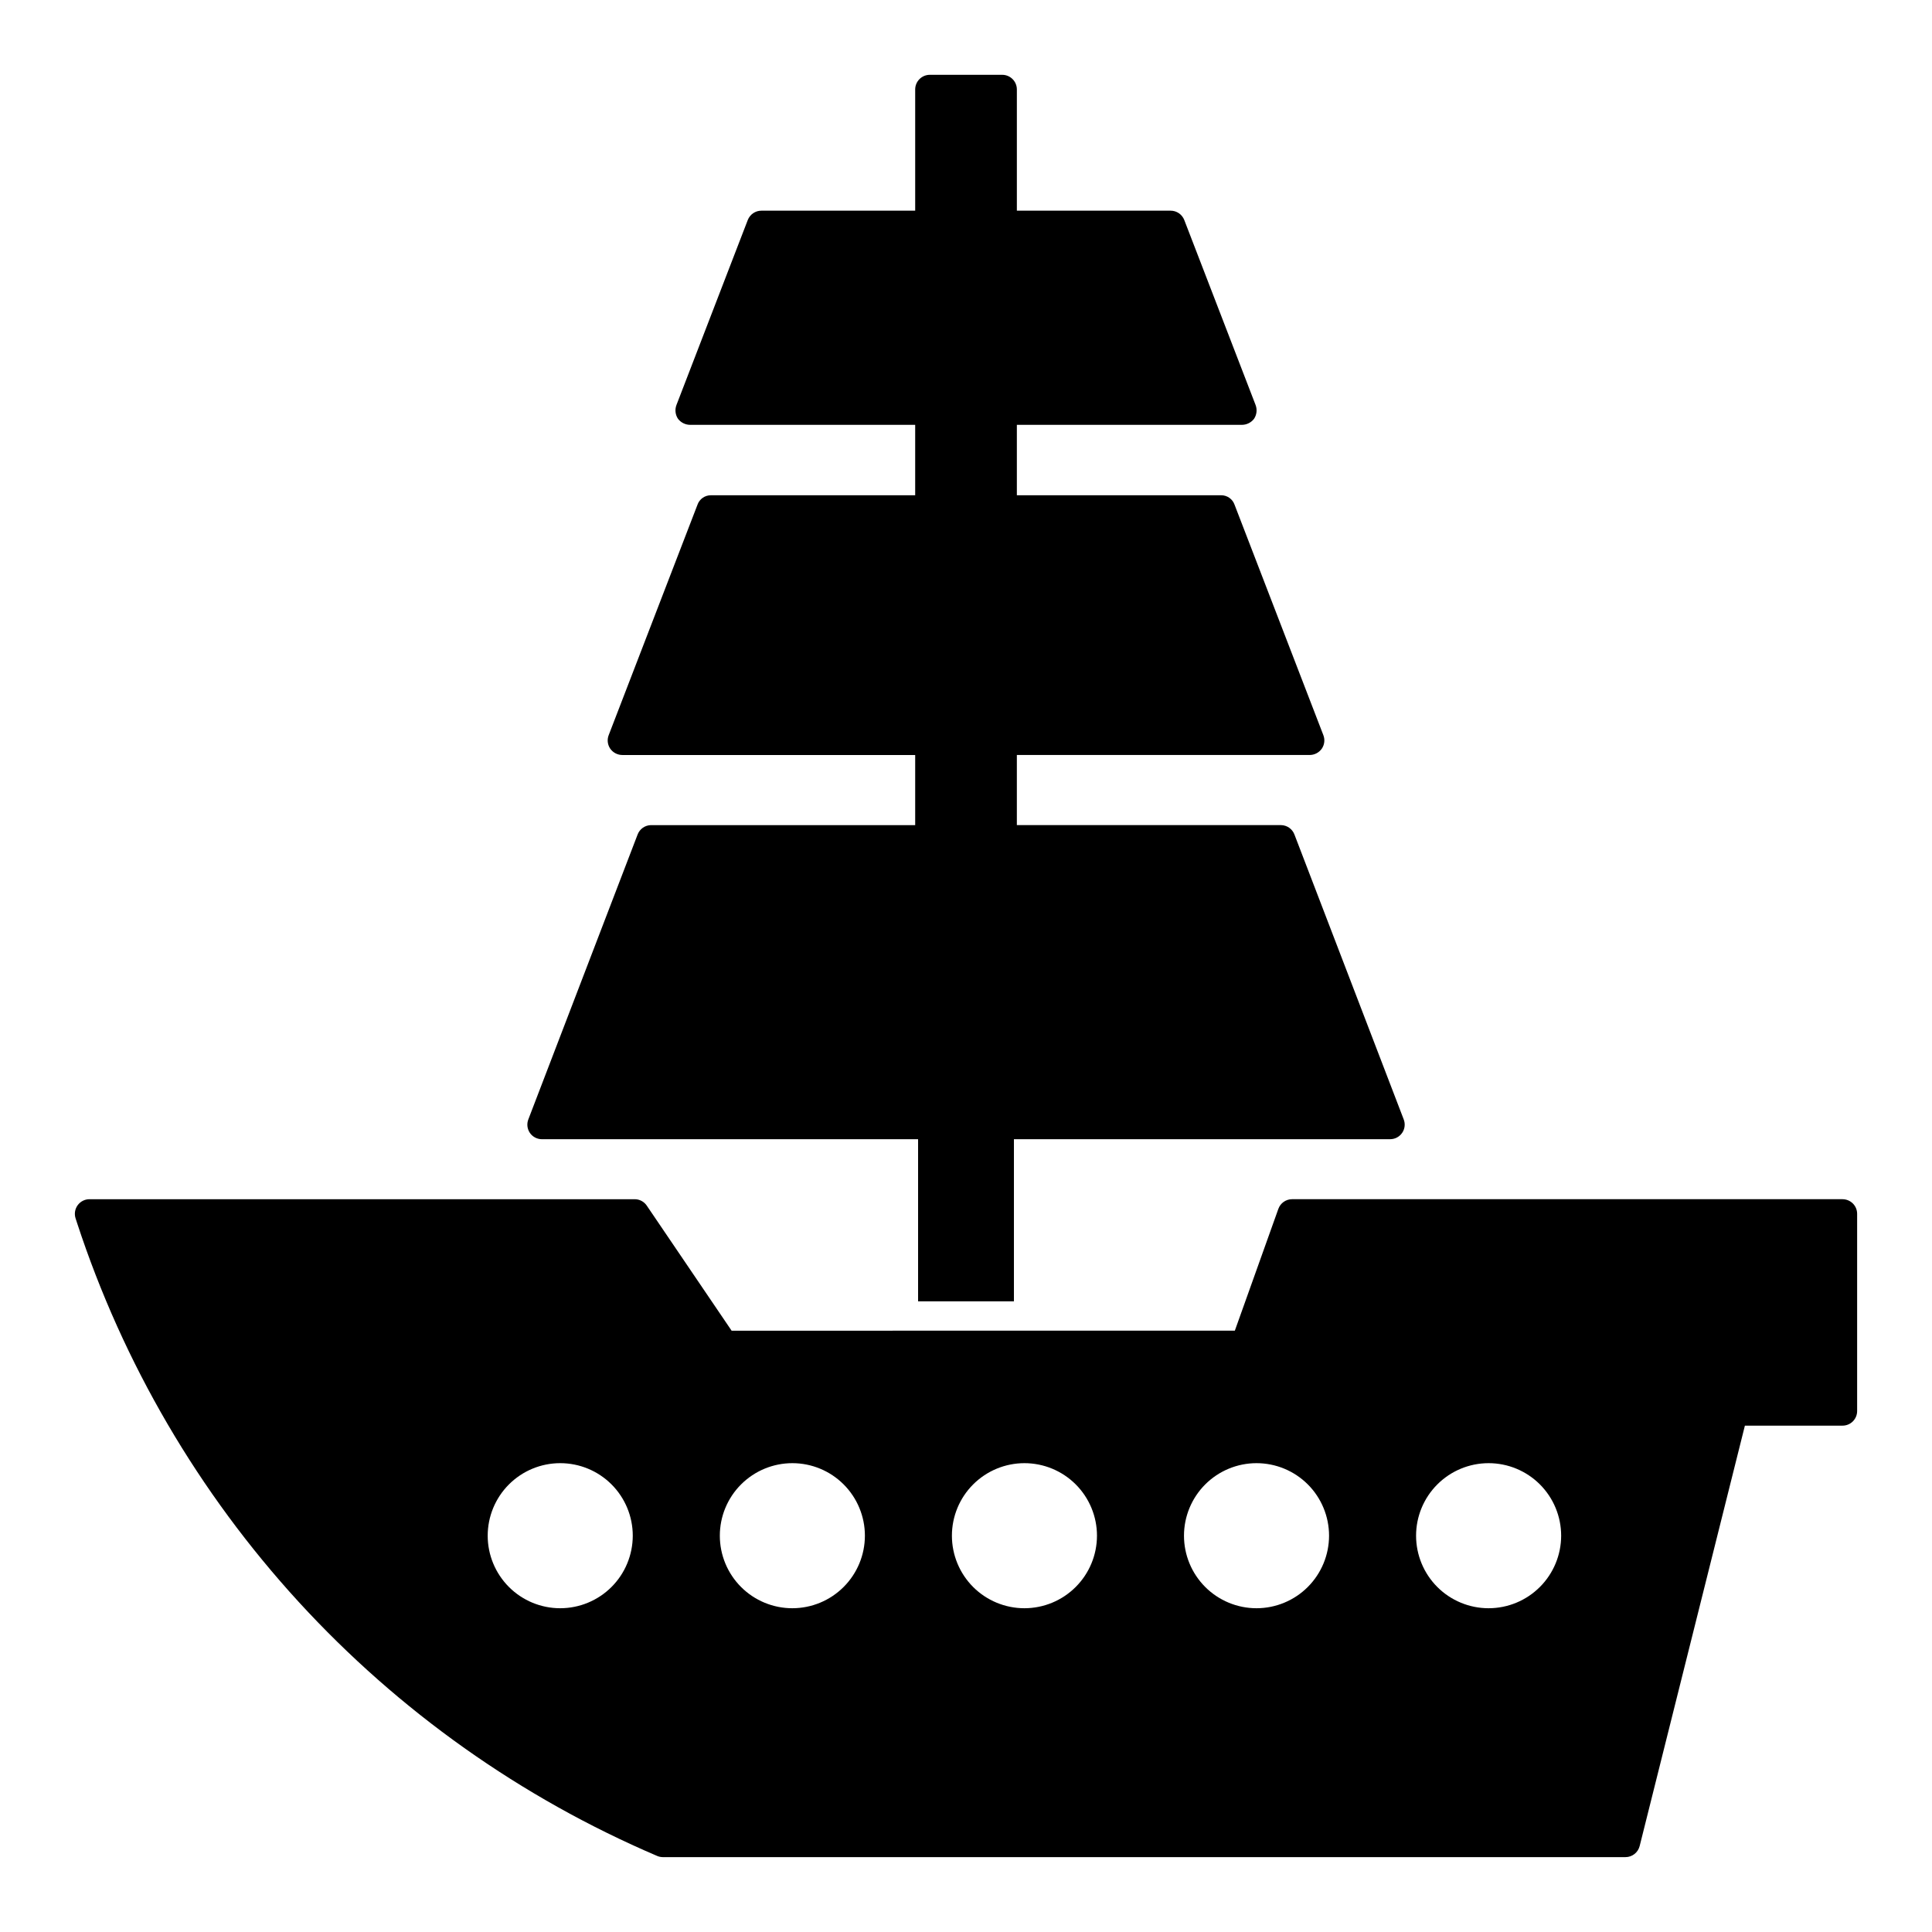 <?xml version="1.0" encoding="UTF-8"?>
<!-- Uploaded to: SVG Repo, www.svgrepo.com, Generator: SVG Repo Mixer Tools -->
<svg fill="#000000" width="800px" height="800px" version="1.1" viewBox="144 144 512 512" xmlns="http://www.w3.org/2000/svg">
 <path d="m632.29 461.8h-145.87c-1.637 0-3.098 1.031-3.644 2.57l-11.531 32.273-133.36 0.004-22.48-33.141c-0.719-1.066-1.922-1.703-3.203-1.703h-144.49c-1.238 0-2.402 0.594-3.133 1.598-0.727 1-0.93 2.289-0.551 3.469l0.387 1.195c12.219 37.289 32.25 71.543 58.762 100.48 26.512 28.93 58.887 51.875 94.973 67.297 0.48 0.207 0.996 0.312 1.52 0.316h255.1c1.777 0 3.324-1.211 3.758-2.938l27.887-111.41h25.875c1.027 0 2.012-0.406 2.738-1.133 0.727-0.727 1.133-1.711 1.133-2.738v-52.266c0-1.027-0.406-2.012-1.133-2.738-0.727-0.723-1.711-1.133-2.738-1.133zm-339.81 108.4c-5.102 0.004-9.992-2.019-13.598-5.625-3.606-3.606-5.633-8.492-5.637-13.59 0-5.102 2.023-9.992 5.629-13.598 3.606-3.606 8.492-5.633 13.594-5.633 5.098 0 9.988 2.023 13.594 5.629 3.606 3.606 5.629 8.496 5.629 13.594-0.004 5.094-2.027 9.98-5.629 13.586-3.602 3.602-8.488 5.629-13.582 5.637zm61.504 0c-5.098 0-9.988-2.023-13.594-5.629s-5.629-8.496-5.629-13.594 2.023-9.988 5.629-13.59c3.606-3.606 8.492-5.633 13.594-5.633 5.098 0 9.984 2.023 13.59 5.629 3.606 3.606 5.633 8.496 5.633 13.594-0.004 5.098-2.031 9.984-5.637 13.586-3.602 3.606-8.488 5.633-13.586 5.637zm61.504 0c-5.098 0-9.988-2.023-13.594-5.629-3.602-3.606-5.629-8.496-5.629-13.594s2.023-9.988 5.629-13.59c3.606-3.606 8.496-5.633 13.594-5.633s9.988 2.023 13.594 5.629c3.602 3.606 5.629 8.496 5.629 13.594-0.004 5.098-2.031 9.984-5.637 13.586-3.602 3.606-8.488 5.633-13.586 5.637zm61.504 0c-5.098 0-9.984-2.023-13.59-5.629-3.606-3.606-5.633-8.496-5.633-13.594s2.027-9.988 5.629-13.59c3.606-3.606 8.496-5.633 13.594-5.633 5.098 0 9.988 2.023 13.594 5.629s5.629 8.496 5.629 13.594c-0.004 5.098-2.031 9.984-5.637 13.59-3.602 3.602-8.488 5.629-13.586 5.633zm61.504 0h0.004c-5.098 0-9.988-2.023-13.594-5.629-3.606-3.606-5.629-8.496-5.633-13.594 0-5.098 2.027-9.988 5.633-13.59 3.606-3.606 8.492-5.633 13.59-5.633 5.098 0 9.988 2.023 13.594 5.629 3.606 3.606 5.629 8.496 5.633 13.594-0.008 5.098-2.031 9.984-5.637 13.586-3.602 3.606-8.492 5.633-13.586 5.637zm-254.09-126c-0.703-1.055-0.848-2.383-0.387-3.562l28.957-75.492c0.566-1.48 1.977-2.465 3.562-2.481h69.996v-18.582h-77.586c-1.297 0.004-2.516-0.633-3.25-1.703-0.703-1.055-0.848-2.383-0.387-3.562l23.539-61.086h-0.004c0.539-1.5 1.969-2.496 3.562-2.481h54.125v-18.664h-59.621c-1.277 0-2.484-0.602-3.254-1.625-0.703-1.082-0.848-2.434-0.387-3.641l18.895-49.012c0.582-1.5 2.027-2.488 3.641-2.477h40.727v-32.133c0.008-2.137 1.734-3.863 3.867-3.875h19.207c2.137 0.008 3.867 1.738 3.871 3.875v32.133h40.73c1.609-0.012 3.055 0.977 3.637 2.477l18.895 49.012c0.461 1.207 0.316 2.559-0.387 3.641-0.77 1.023-1.973 1.625-3.254 1.625h-59.621v18.664l54.121-0.004c1.594-0.016 3.023 0.98 3.562 2.481l23.539 61.086c0.461 1.18 0.316 2.508-0.387 3.562-0.738 1.07-1.953 1.707-3.254 1.703h-77.582v18.582h69.996c1.582 0.02 2.996 1 3.562 2.481l28.957 75.492c0.465 1.184 0.32 2.519-0.395 3.57-0.711 1.051-1.895 1.688-3.168 1.695h-99.727v42.977l-25.398-0.004v-42.969h-99.73c-1.27-0.016-2.457-0.652-3.172-1.703z"/>
</svg>